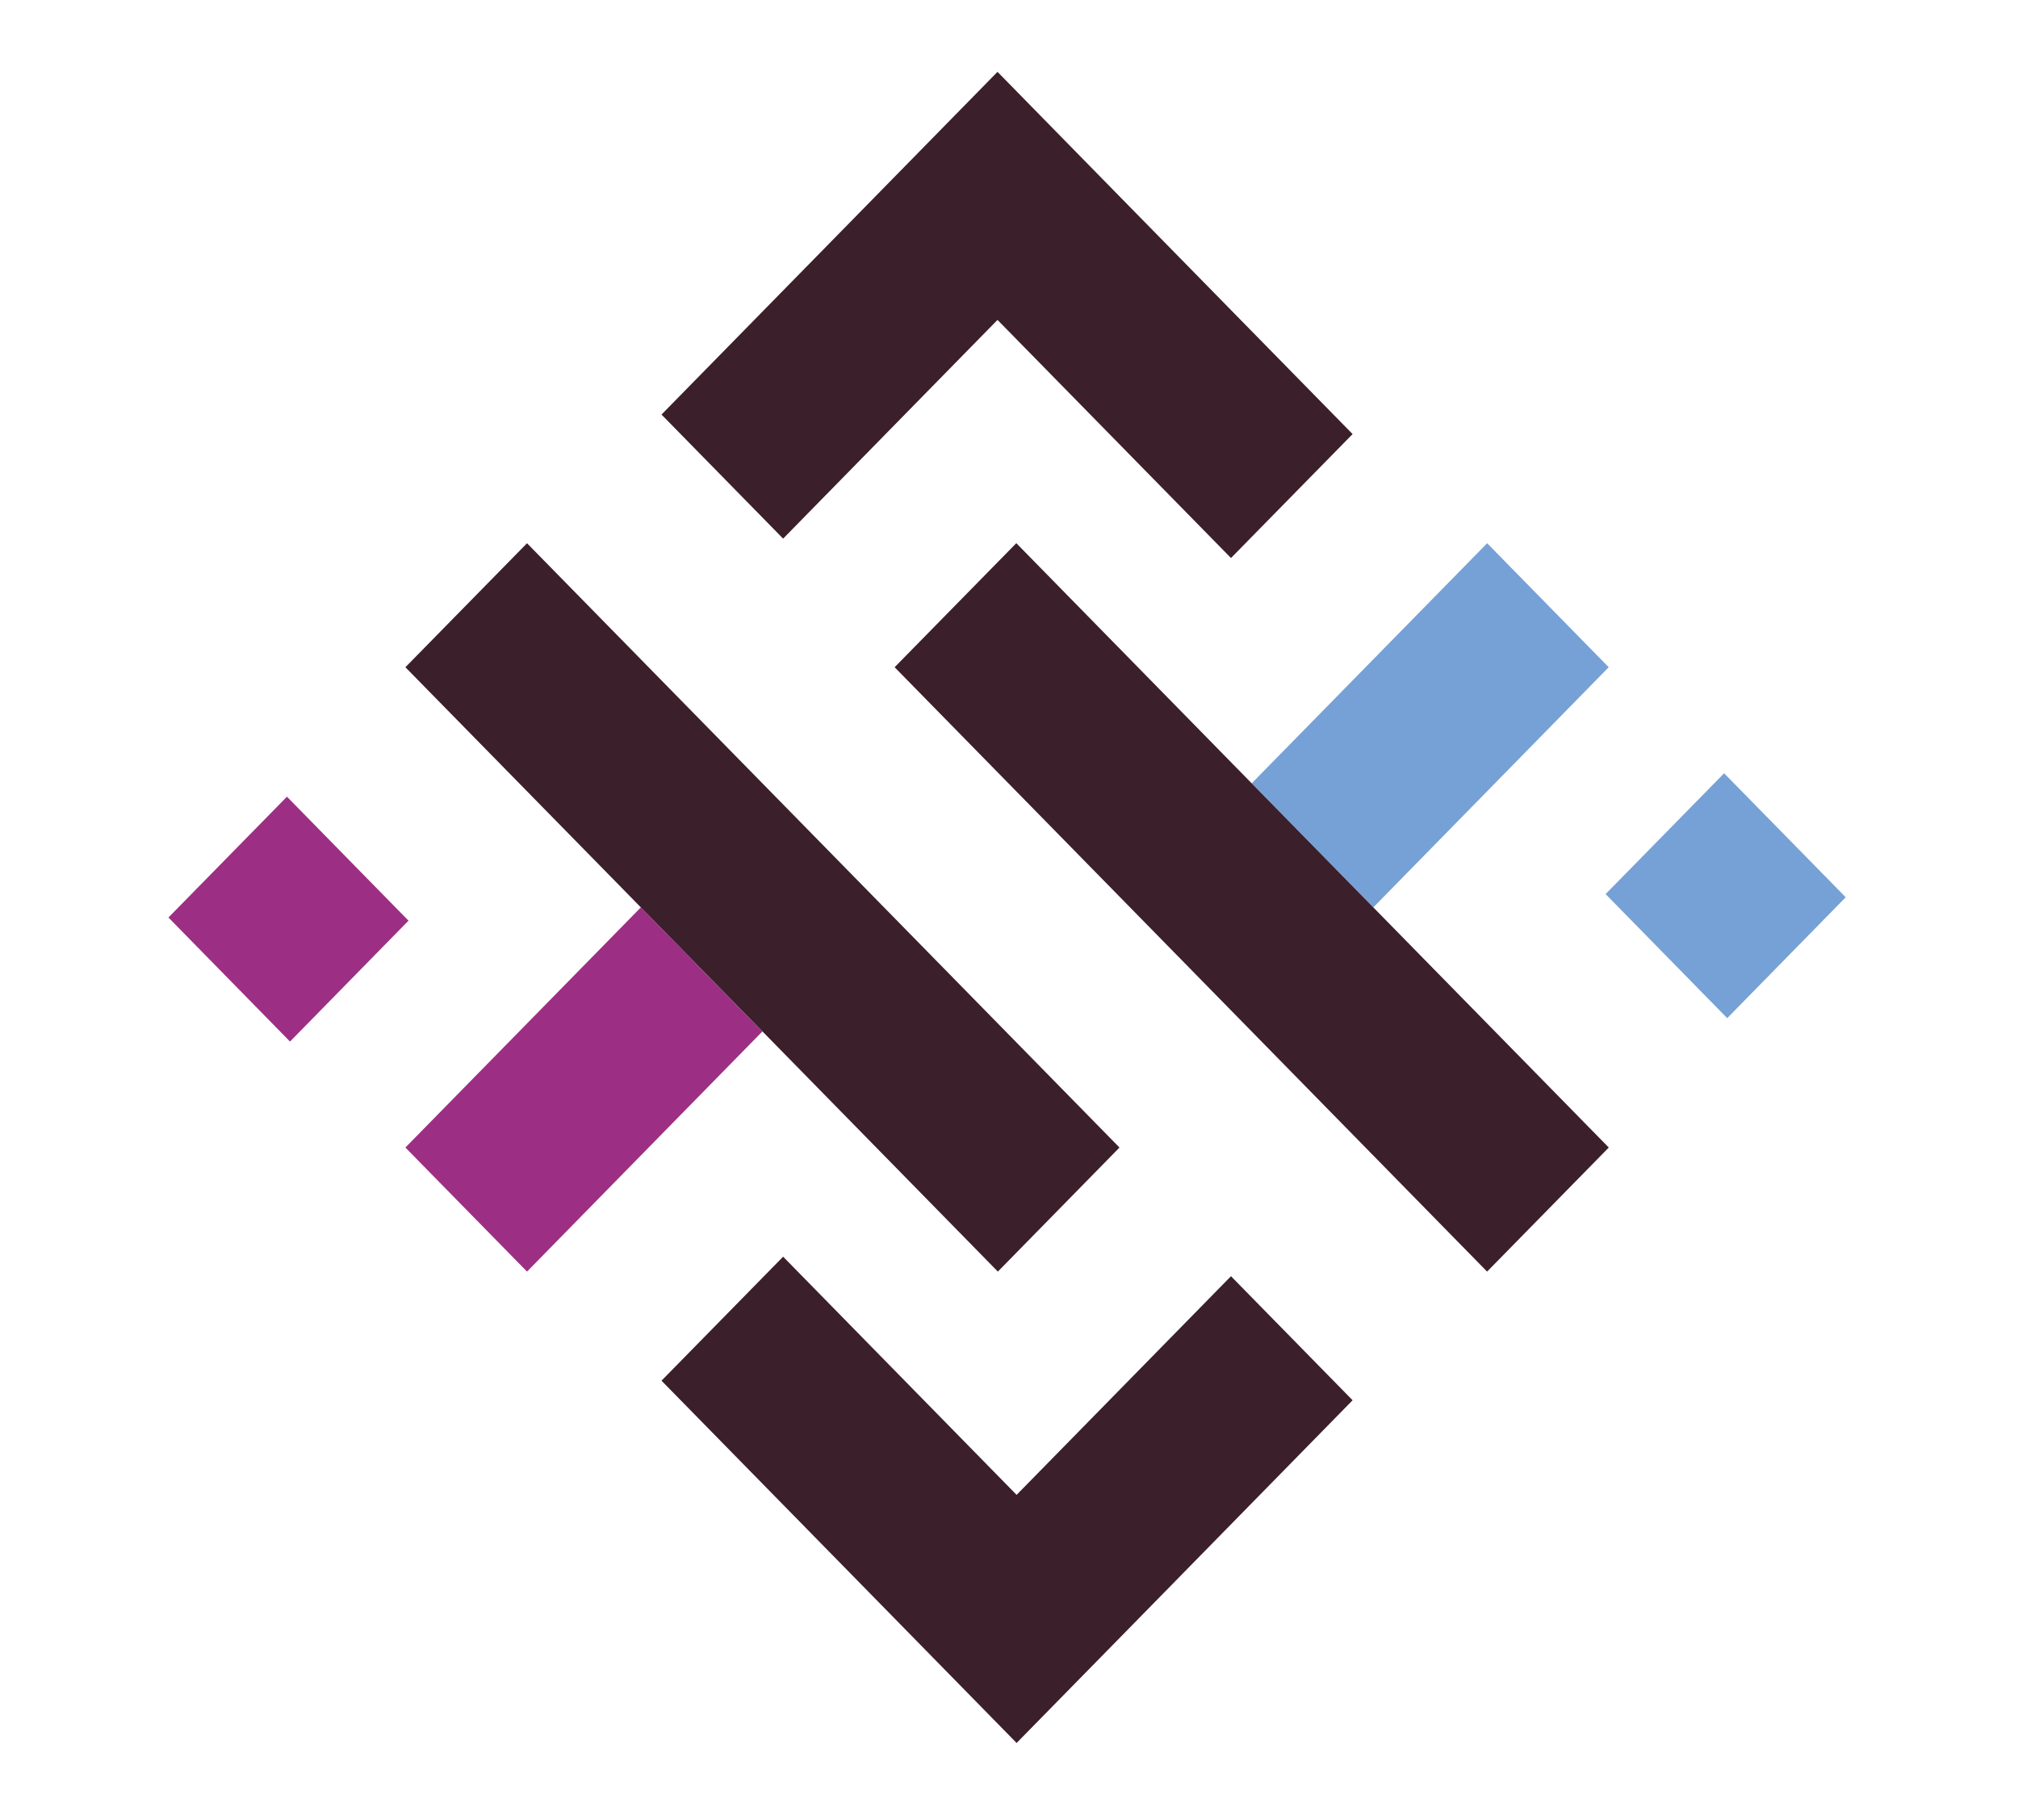 <?xml version="1.0" encoding="UTF-8"?>
<svg id="Calque_1" data-name="Calque 1" xmlns="http://www.w3.org/2000/svg" viewBox="0 0 337 304">
  <defs>
    <style>
      .cls-1 {
        fill: #9c2f83;
      }

      .cls-2 {
        fill: #3b1f2b;
      }

      .cls-3 {
        fill: #76a1d6;
      }
    </style>
  </defs>
  <polygon class="cls-1" points="107.02 151.55 67.7 191.66 88.01 212.38 127.32 172.27 107.02 151.55"/>
  <polygon class="cls-2" points="88.01 90.73 67.7 111.44 107.02 151.55 127.33 172.27 166.64 212.38 186.95 191.66 88.01 90.73"/>
  <polygon class="cls-2" points="110.47 230.6 149.47 270.39 169.77 291.11 190.09 270.39 225.88 233.87 205.57 213.15 169.77 249.67 130.78 209.89 110.47 230.6"/>
  <polygon class="cls-1" points="28.13 153.24 48.43 173.96 68.22 153.77 47.92 133.06 28.13 153.24"/>
  <polygon class="cls-3" points="229.34 151.55 268.65 111.44 248.35 90.73 209.03 130.83 229.34 151.55"/>
  <polygon class="cls-2" points="248.34 212.38 268.66 191.66 229.34 151.55 209.03 130.83 169.72 90.72 149.4 111.44 248.34 212.38"/>
  <polygon class="cls-2" points="166.58 12 146.27 32.72 110.47 69.24 130.78 89.96 166.58 53.43 205.57 93.2 225.88 72.5 186.88 32.72 166.58 12"/>
  <polygon class="cls-3" points="287.92 129.15 308.23 149.86 288.44 170.05 268.13 149.33 287.92 129.15"/>
</svg>